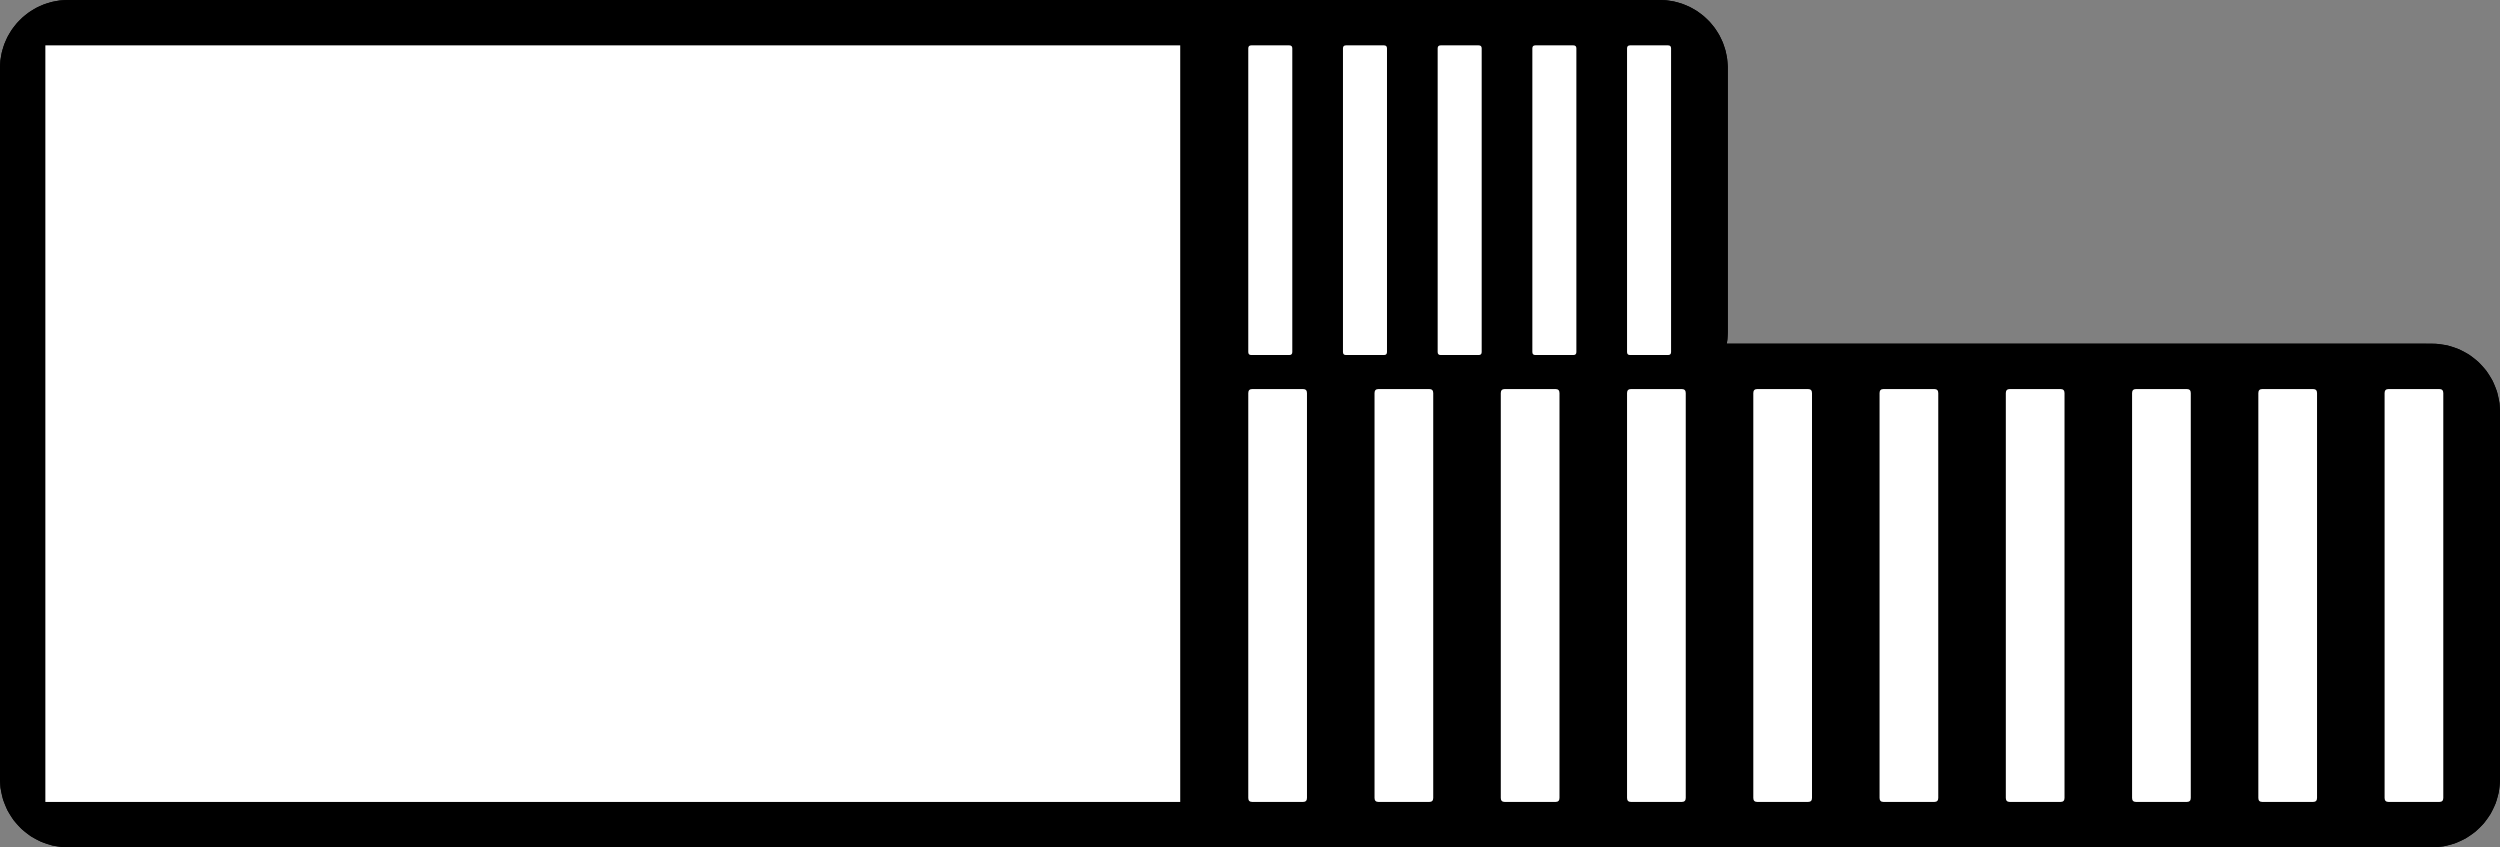 <svg xmlns="http://www.w3.org/2000/svg" version="1.1" xmlns:xlink="http://www.w3.org/1999/xlink" xmlns:svgjs="http://svgjs.com/svgjs" transform="matrix(1,0,0,1,0,0)" x="-2.1316275296539428e-13" y="-20" width="1102.188" height="373.555"
     preserveAspectRatio="xMidYMid meet" viewBox="-2.1316275296539428e-13, -20, 1102.188, 373.555">
    <rect x="-2.1316275296539428e-13" y="-20" width="1102.188" height="373.555" fill="#808080" stroke="none"/>
    <g id="SvgjsG1003" class="final__layer">
        <path d="M30, 0L33.23, 0L36.465, 0L39.695, 0L42.93, 0L46.16, 0L49.395, 0L52.625, 0L55.86, 0L59.09, 0L62.325, 0L65.555, 0L68.79, 0L72.02, 0L75.255, 0L78.485, 0L81.72, 0L84.95, 0L88.185, 0L91.415, 0L94.65, 0L97.88, 0L101.115, 0L104.345, 0L107.58, 0L110.81, 0L114.045, 0L117.275, 0L120.51, 0L123.745, 0L126.975, 0L130.21, 0L133.44, 0L136.675, 0L139.905, 0L143.14, 0L146.37, 0L149.605, 0L152.835, 0L156.07, 0L159.3, 0L162.535, 0L165.765, 0L169, 0L172.23, 0L175.465, 0L178.695, 0L181.93, 0L185.16, 0L188.395, 0L191.625, 0L194.86, 0L198.09, 0L201.325, 0L204.555, 0L207.79, 0L211.025, 0L214.255, 0L217.49, 0L220.72, 0L223.955, 0L227.185, 0L230.42, 0L233.65, 0L236.885, 0L240.115, 0L243.35, 0L246.58, 0L249.815, 0L253.045, 0L256.28, 0L259.51, 0L262.745, 0L265.975, 0L269.21, 0L272.44, 0L275.675, 0L278.905, 0L282.14, 0L285.37, 0L288.605, 0L291.835, 0L295.07, 0L298.305, 0L301.535, 0L304.77, 0L308, 0L311.235, 0L314.465, 0L317.7, 0L320.93, 0L324.165, 0L327.395, 0L330.63, 0L333.86, 0L337.095, 0L340.325, 0L343.56, 0L346.79, 0L350.025, 0L353.255, 0L356.49, 0L359.72, 0L362.955, 0L366.185, 0L369.42, 0L372.65, 0L375.885, 0L379.115, 0L382.35, 0L385.585, 0L388.815, 0L392.05, 0L395.28, 0L398.515, 0L401.745, 0L404.98, 0L408.21, 0L411.445, 0L414.675, 0L417.91, 0L421.14, 0L424.375, 0L427.605, 0L430.84, 0L434.07, 0L437.305, 0L440.535, 0L443.77, 0L447, 0L450.235, 0L453.465, 0L456.7, 0L459.93, 0L463.165, 0L466.395, 0L469.63, 0L472.86, 0.105L476.06, 0.545L479.195, 1.33L482.225, 2.45L485.115, 3.89L487.835, 5.635L490.355, 7.66L492.64, 9.94L494.67, 12.455L496.415, 15.175L497.86, 18.065L498.985, 21.095L499.775, 24.225L500.22, 27.425L500.33, 30.655L500.33, 33.89L500.33, 37.12L500.33, 40.355L500.33, 43.585L500.33, 46.82L500.33, 50.05L500.33, 53.285L500.33, 56.515L500.33, 59.75L500.33, 62.98L500.33, 66.215L500.33, 69.445L500.33, 72.68L500.33, 75.91L500.33, 79.145L500.33, 82.38L500.33, 85.61L500.33, 88.845L500.33, 92.075L500.33, 95.31L500.33, 98.54L500.33, 101.775L500.33, 105.005L500.33, 108.24L500.33, 111.47L500.33, 114.705L500.33, 117.935L500.33, 121.17L500.33, 124.4L500.33, 127.635L500.33, 130.865L500.33, 134.1L500.33, 137.33L500.33, 140.565L500.33, 143.795L500.33, 147.03L500.33, 150.26L500.33, 153.495L500.33, 156.725L500.33, 159.96L500.33, 163.19L500.33, 166.425L500.33, 169.66L500.33, 172.89L500.33, 176.125L500.33, 179.355L500.33, 182.59L500.33, 185.82L500.33, 189.055L500.33, 192.285L500.33, 195.52L500.33, 198.75L500.33, 201.985L500.33, 205.215L500.33, 208.45L500.33, 211.68L500.33, 214.915L500.33, 218.145L500.33, 221.38L500.33, 224.61L500.33, 227.845L500.33, 231.075L500.33, 234.31L500.33, 237.54L500.33, 240.775L500.33, 244.005L500.33, 247.24L500.33, 250.47L500.33, 253.705L500.33, 256.94L500.33, 260.17L500.33, 263.405L500.33, 266.635L500.33, 269.87L500.33, 273.1L500.33, 276.335L500.33, 279.565L500.33, 282.8L500.33, 286.03L500.33, 289.265L500.33, 292.495L500.33, 295.73L500.33, 298.96L500.33, 302.195L500.27, 305.425L499.9, 308.635L499.185, 311.785L498.135, 314.84L496.755, 317.765L495.075, 320.52L493.105, 323.08L490.87, 325.42L488.4, 327.5L485.72, 329.31L482.865, 330.815L479.86, 332.005L476.745, 332.865L473.555, 333.38L470.33, 333.55L467.095, 333.55L463.865, 333.55L460.63, 333.55L457.4, 333.55L454.165, 333.55L450.935, 333.55L447.7, 333.55L444.47, 333.55L441.235, 333.55L438.005, 333.55L434.77, 333.55L431.54, 333.55L428.305, 333.55L425.075, 333.55L421.84, 333.55L418.61, 333.55L415.375, 333.55L412.145, 333.55L408.91, 333.55L405.68, 333.55L402.445, 333.55L399.215, 333.55L395.98, 333.55L392.745, 333.55L389.515, 333.55L386.28, 333.55L383.05, 333.55L379.815, 333.55L376.585, 333.55L373.35, 333.55L370.12, 333.55L366.885, 333.55L363.655, 333.55L360.42, 333.55L357.19, 333.55L353.955, 333.55L350.725, 333.55L347.49, 333.55L344.26, 333.55L341.025, 333.55L337.795, 333.55L334.56, 333.55L331.33, 333.55L328.095, 333.55L324.865, 333.55L321.63, 333.55L318.4, 333.55L315.165, 333.55L311.935, 333.55L308.7, 333.55L305.465, 333.55L302.235, 333.55L299, 333.55L295.77, 333.55L292.535, 333.55L289.305, 333.55L286.07, 333.55L282.84, 333.55L279.605, 333.55L276.375, 333.55L273.14, 333.55L269.91, 333.55L266.675, 333.55L263.445, 333.55L260.21, 333.55L256.98, 333.55L253.745, 333.55L250.515, 333.55L247.28, 333.55L244.05, 333.55L240.815, 333.55L237.585, 333.55L234.35, 333.55L231.12, 333.55L227.885, 333.55L224.655, 333.55L221.42, 333.55L218.185, 333.55L214.955, 333.55L211.72, 333.55L208.49, 333.55L205.255, 333.55L202.025, 333.55L198.79, 333.55L195.56, 333.55L192.325, 333.55L189.095, 333.55L185.86, 333.55L182.63, 333.55L179.395, 333.55L176.165, 333.55L172.93, 333.55L169.7, 333.55L166.465, 333.55L163.235, 333.55L160, 333.55L156.77, 333.55L153.535, 333.55L150.305, 333.55L147.07, 333.55L143.84, 333.55L140.605, 333.55L137.375, 333.55L134.14, 333.55L130.905, 333.55L127.675, 333.55L124.44, 333.55L121.21, 333.55L117.975, 333.55L114.745, 333.55L111.51, 333.55L108.28, 333.55L105.045, 333.55L101.815, 333.55L98.58, 333.55L95.35, 333.55L92.115, 333.55L88.885, 333.55L85.65, 333.55L82.42, 333.55L79.185, 333.55L75.955, 333.55L72.72, 333.55L69.49, 333.55L66.255, 333.55L63.025, 333.55L59.79, 333.55L56.56, 333.55L53.325, 333.55L50.095, 333.55L46.86, 333.55L43.63, 333.55L40.395, 333.55L37.16, 333.55L33.93, 333.55L30.695, 333.55L27.47, 333.445L24.265, 333.005L21.135, 332.22L18.1, 331.1L15.21, 329.66L12.49, 327.915L9.975, 325.89L7.685, 323.61L5.655, 321.095L3.91, 318.375L2.465, 315.485L1.34, 312.455L0.55, 309.325L0.105, 306.125L0, 302.895L0, 299.66L0, 296.43L0, 293.195L0, 289.965L0, 286.73L0, 283.5L0, 280.265L0, 277.035L0, 273.8L0, 270.57L0, 267.335L0, 264.1L0, 260.87L0, 257.635L0, 254.405L0, 251.17L0, 247.94L0, 244.705L0, 241.475L0, 238.24L0, 235.01L0, 231.775L0, 228.545L0, 225.31L0, 222.08L0, 218.845L0, 215.615L0, 212.38L0, 209.15L0, 205.915L0, 202.685L0, 199.45L0, 196.22L0, 192.985L0, 189.755L0, 186.52L0, 183.29L0, 180.055L0, 176.82L0, 173.59L0, 170.355L0, 167.125L0, 163.89L0, 160.66L0, 157.425L0, 154.195L0, 150.96L0, 147.73L0, 144.495L0, 141.265L0, 138.03L0, 134.8L0, 131.565L0, 128.335L0, 125.1L0, 121.87L0, 118.635L0, 115.405L0, 112.17L0, 108.94L0, 105.705L0, 102.475L0, 99.24L0, 96.01L0, 92.775L0, 89.545L0, 86.31L0, 83.075L0, 79.845L0, 76.61L0, 73.38L0, 70.145L0, 66.915L0, 63.68L0, 60.45L0, 57.215L0, 53.985L0, 50.75L0, 47.52L0, 44.285L0, 41.055L0, 37.82L0, 34.59L0, 31.355L0.055, 28.125L0.425, 24.915L1.14, 21.765L2.195, 18.71L3.57, 15.785L5.255, 13.03L7.225, 10.47L9.455, 8.13L11.925, 6.05L14.605, 4.24L17.465, 2.735L20.465, 1.545L23.58, 0.685L26.77, 0.17ZM30, 131.52L35.19, 131.52L40.385, 131.52L45.58, 131.52L50.775, 131.52L55.965, 131.52L61.16, 131.52L66.355, 131.52L71.55, 131.52L76.745, 131.52L81.935, 131.52L87.13, 131.52L92.325, 131.52L97.52, 131.52L102.71, 131.52L107.905, 131.52L113.1, 131.52L118.295, 131.52L123.49, 131.52L128.68, 131.52L133.875, 131.52L139.07, 131.52L144.265, 131.52L149.46, 131.52L154.65, 131.52L159.845, 131.52L165.04, 131.52L170.235, 131.52L175.425, 131.52L180.62, 131.52L185.815, 131.52L191.01, 131.52L196.205, 131.52L201.395, 131.52L206.59, 131.52L211.785, 131.52L216.98, 131.52L222.175, 131.52L227.365, 131.52L232.56, 131.52L237.755, 131.52L242.95, 131.52L248.14, 131.52L253.335, 131.52L258.53, 131.52L263.725, 131.52L268.92, 131.52L274.11, 131.52L279.305, 131.52L284.5, 131.52L289.695, 131.52L294.885, 131.52L300.08, 131.52L305.275, 131.52L310.47, 131.52L315.665, 131.52L320.855, 131.52L326.05, 131.52L331.245, 131.52L336.44, 131.52L341.635, 131.52L346.825, 131.52L352.02, 131.52L357.215, 131.52L362.41, 131.52L367.6, 131.52L372.795, 131.52L377.99, 131.52L383.185, 131.52L388.38, 131.52L393.57, 131.52L398.765, 131.52L403.96, 131.52L409.155, 131.52L414.35, 131.52L419.54, 131.52L424.735, 131.52L429.93, 131.52L435.125, 131.52L440.315, 131.52L445.51, 131.52L450.705, 131.52L455.9, 131.52L461.095, 131.52L466.285, 131.52L471.48, 131.52L476.675, 131.52L481.87, 131.52L487.065, 131.52L492.255, 131.52L497.45, 131.52L502.645, 131.52L507.84, 131.52L513.03, 131.52L518.225, 131.52L523.42, 131.52L528.615, 131.52L533.81, 131.52L539, 131.52L544.195, 131.52L549.39, 131.52L554.585, 131.52L559.775, 131.52L564.97, 131.52L570.165, 131.52L575.36, 131.52L580.555, 131.52L585.745, 131.52L590.94, 131.52L596.135, 131.52L601.33, 131.52L606.525, 131.52L611.715, 131.52L616.91, 131.52L622.105, 131.52L627.3, 131.52L632.49, 131.52L637.685, 131.52L642.88, 131.52L648.075, 131.52L653.27, 131.52L658.46, 131.52L663.655, 131.52L668.85, 131.52L674.045, 131.52L679.24, 131.52L684.43, 131.52L689.625, 131.52L694.82, 131.52L700.015, 131.52L705.205, 131.52L710.4, 131.52L715.595, 131.52L720.79, 131.52L725.985, 131.52L731.175, 131.52L736.37, 131.52L741.565, 131.52L746.76, 131.52L751.955, 131.52L757.145, 131.52L762.34, 131.52L767.535, 131.52L772.73, 131.52L777.92, 131.52L783.115, 131.52L788.31, 131.52L793.505, 131.52L798.7, 131.52L803.89, 131.52L809.085, 131.52L814.28, 131.52L819.475, 131.52L824.665, 131.52L829.86, 131.52L835.055, 131.52L840.25, 131.52L845.445, 131.52L850.635, 131.52L855.83, 131.52L861.025, 131.52L866.22, 131.52L871.415, 131.52L876.605, 131.52L881.8, 131.52L886.995, 131.52L892.19, 131.52L897.38, 131.52L902.575, 131.52L907.77, 131.52L912.965, 131.52L918.16, 131.52L923.35, 131.52L928.545, 131.52L933.74, 131.52L938.935, 131.52L944.13, 131.52L949.32, 131.52L954.515, 131.52L959.71, 131.52L964.905, 131.52L970.095, 131.52L975.29, 131.52L980.485, 131.52L985.68, 131.52L990.875, 131.52L996.065, 131.52L1001.26, 131.52L1006.455, 131.52L1011.65, 131.52L1016.84, 131.52L1022.035, 131.52L1027.23, 131.52L1032.425, 131.52L1037.62, 131.52L1042.81, 131.52L1048.005, 131.52L1053.2, 131.52L1058.395, 131.52L1063.59, 131.52L1068.78, 131.52L1073.975, 131.575L1079.105, 132.325L1084.035, 133.95L1088.6, 136.405L1092.68, 139.615L1096.15, 143.47L1098.905, 147.865L1100.86, 152.67L1101.95, 157.74L1102.185, 162.925L1102.185, 168.12L1102.185, 173.315L1102.185, 178.51L1102.185, 183.7L1102.185, 188.895L1102.185, 194.09L1102.185, 199.285L1102.185, 204.475L1102.185, 209.67L1102.185, 214.865L1102.185, 220.06L1102.185, 225.255L1102.185, 230.445L1102.185, 235.64L1102.185, 240.835L1102.185, 246.03L1102.185, 251.225L1102.185, 256.415L1102.185, 261.61L1102.185, 266.805L1102.185, 272L1102.185, 277.19L1102.185, 282.385L1102.185, 287.58L1102.185, 292.775L1102.185, 297.97L1102.185, 303.16L1102.185, 308.355L1102.185, 313.55L1102.185, 318.745L1102.185, 323.94L1101.675, 329.1L1100.28, 334.095L1098.04, 338.775L1095.03, 343L1091.335, 346.645L1087.075, 349.6L1082.37, 351.78L1077.355, 353.11L1072.185, 353.55L1066.99, 353.55L1061.795, 353.55L1056.605, 353.55L1051.41, 353.55L1046.215, 353.55L1041.02, 353.55L1035.83, 353.55L1030.635, 353.55L1025.44, 353.55L1020.245, 353.55L1015.05, 353.55L1009.86, 353.55L1004.665, 353.55L999.47, 353.55L994.275, 353.55L989.08, 353.55L983.89, 353.55L978.695, 353.55L973.5, 353.55L968.305, 353.55L963.115, 353.55L957.92, 353.55L952.725, 353.55L947.53, 353.55L942.335, 353.55L937.145, 353.55L931.95, 353.55L926.755, 353.55L921.56, 353.55L916.37, 353.55L911.175, 353.55L905.98, 353.55L900.785, 353.55L895.59, 353.55L890.4, 353.55L885.205, 353.55L880.01, 353.55L874.815, 353.55L869.62, 353.55L864.43, 353.55L859.235, 353.55L854.04, 353.55L848.845, 353.55L843.655, 353.55L838.46, 353.55L833.265, 353.55L828.07, 353.55L822.875, 353.55L817.685, 353.55L812.49, 353.55L807.295, 353.55L802.1, 353.55L796.905, 353.55L791.715, 353.55L786.52, 353.55L781.325, 353.55L776.13, 353.55L770.94, 353.55L765.745, 353.55L760.55, 353.55L755.355, 353.55L750.16, 353.55L744.97, 353.55L739.775, 353.55L734.58, 353.55L729.385, 353.55L724.195, 353.55L719, 353.55L713.805, 353.55L708.61, 353.55L703.415, 353.55L698.225, 353.55L693.03, 353.55L687.835, 353.55L682.64, 353.55L677.445, 353.55L672.255, 353.55L667.06, 353.55L661.865, 353.55L656.67, 353.55L651.48, 353.55L646.285, 353.55L641.09, 353.55L635.895, 353.55L630.7, 353.55L625.51, 353.55L620.315, 353.55L615.12, 353.55L609.925, 353.55L604.73, 353.55L599.54, 353.55L594.345, 353.55L589.15, 353.55L583.955, 353.55L578.765, 353.55L573.57, 353.55L568.375, 353.55L563.18, 353.55L557.985, 353.55L552.795, 353.55L547.6, 353.55L542.405, 353.55L537.21, 353.55L532.02, 353.55L526.825, 353.55L521.63, 353.55L516.435, 353.55L511.24, 353.55L506.05, 353.55L500.855, 353.55L495.66, 353.55L490.465, 353.55L485.27, 353.55L480.08, 353.55L474.885, 353.55L469.69, 353.55L464.495, 353.55L459.305, 353.55L454.11, 353.55L448.915, 353.55L443.72, 353.55L438.525, 353.55L433.335, 353.55L428.14, 353.55L422.945, 353.55L417.75, 353.55L412.555, 353.55L407.365, 353.55L402.17, 353.55L396.975, 353.55L391.78, 353.55L386.59, 353.55L381.395, 353.55L376.2, 353.55L371.005, 353.55L365.81, 353.55L360.62, 353.55L355.425, 353.55L350.23, 353.55L345.035, 353.55L339.84, 353.55L334.65, 353.55L329.455, 353.55L324.26, 353.55L319.065, 353.55L313.875, 353.55L308.68, 353.55L303.485, 353.55L298.29, 353.55L293.095, 353.55L287.905, 353.55L282.71, 353.55L277.515, 353.55L272.32, 353.55L267.13, 353.55L261.935, 353.55L256.74, 353.55L251.545, 353.55L246.35, 353.55L241.16, 353.55L235.965, 353.55L230.77, 353.55L225.575, 353.55L220.38, 353.55L215.19, 353.55L209.995, 353.55L204.8, 353.55L199.605, 353.55L194.415, 353.55L189.22, 353.55L184.025, 353.55L178.83, 353.55L173.635, 353.55L168.445, 353.55L163.25, 353.55L158.055, 353.55L152.86, 353.55L147.665, 353.55L142.475, 353.55L137.28, 353.55L132.085, 353.55L126.89, 353.55L121.7, 353.55L116.505, 353.55L111.31, 353.55L106.115, 353.55L100.92, 353.55L95.73, 353.55L90.535, 353.55L85.34, 353.55L80.145, 353.55L74.95, 353.55L69.76, 353.55L64.565, 353.55L59.37, 353.55L54.175, 353.55L48.985, 353.55L43.79, 353.55L38.595, 353.55L33.4, 353.55L28.21, 353.5L23.075, 352.75L18.15, 351.12L13.58, 348.665L9.505, 345.46L6.035, 341.605L3.28, 337.21L1.325, 332.405L0.235, 327.33L0, 322.145L0, 316.955L0, 311.76L0, 306.565L0, 301.37L0, 296.175L0, 290.985L0, 285.79L0, 280.595L0, 275.4L0, 270.21L0, 265.015L0, 259.82L0, 254.625L0, 249.43L0, 244.24L0, 239.045L0, 233.85L0, 228.655L0, 223.465L0, 218.27L0, 213.075L0, 207.88L0, 202.685L0, 197.495L0, 192.3L0, 187.105L0, 181.91L0, 176.715L0, 171.525L0, 166.33L0, 161.135L0.51, 155.975L1.905, 150.975L4.14, 146.295L7.155, 142.075L10.845, 138.43L15.105, 135.47L19.815, 133.295L24.83, 131.965ZM30, -20L33.65, -20L37.3, -20L40.95, -20L44.6, -20L48.25, -20L51.9, -20L55.55, -20L59.2, -20L62.85, -20L66.5, -20L70.15, -20L73.8, -20L77.45, -20L81.1, -20L84.75, -20L88.4, -20L92.05, -20L95.7, -20L99.35, -20L103, -20L106.65, -20L110.3, -20L113.95, -20L117.6, -20L121.25, -20L124.9, -20L128.55, -20L132.2, -20L135.85, -20L139.5, -20L143.15, -20L146.8, -20L150.45, -20L154.1, -20L157.75, -20L161.4, -20L165.05, -20L168.7, -20L172.35, -20L176, -20L179.65, -20L183.3, -20L186.95, -20L190.6, -20L194.25, -20L197.9, -20L201.55, -20L205.2, -20L208.85, -20L212.5, -20L216.15, -20L219.8, -20L223.45, -20L227.1, -20L230.75, -20L234.4, -20L238.05, -20L241.7, -20L245.35, -20L249, -20L252.65, -20L256.3, -20L259.95, -20L263.6, -20L267.25, -20L270.9, -20L274.55, -20L278.2, -20L281.85, -20L285.505, -20L289.155, -20L292.805, -20L296.455, -20L300.105, -20L303.755, -20L307.405, -20L311.055, -20L314.705, -20L318.355, -20L322.005, -20L325.655, -20L329.305, -20L332.955, -20L336.605, -20L340.255, -20L343.905, -20L347.555, -20L351.205, -20L354.855, -20L358.505, -20L362.155, -20L365.805, -20L369.455, -20L373.105, -20L376.755, -20L380.405, -20L384.055, -20L387.705, -20L391.355, -20L395.005, -20L398.655, -20L402.305, -20L405.955, -20L409.605, -20L413.255, -20L416.905, -20L420.555, -20L424.205, -20L427.855, -20L431.505, -20L435.155, -20L438.805, -20L442.455, -20L446.105, -20L449.755, -20L453.405, -20L457.055, -20L460.705, -20L464.355, -20L468.005, -20L471.655, -20L475.305, -20L478.955, -20L482.605, -20L486.255, -20L489.905, -20L493.555, -20L497.205, -20L500.855, -20L504.505, -20L508.155, -20L511.805, -20L515.455, -20L519.105, -20L522.755, -20L526.405, -20L530.055, -20L533.705, -20L537.355, -20L541.01, -20L544.66, -20L548.31, -20L551.96, -20L555.61, -20L559.26, -20L562.91, -20L566.56, -20L570.21, -20L573.86, -20L577.51, -20L581.16, -20L584.81, -20L588.46, -20L592.11, -20L595.76, -20L599.41, -20L603.06, -20L606.71, -20L610.36, -20L614.01, -20L617.66, -20L621.31, -20L624.96, -20L628.61, -20L632.26, -20L635.91, -20L639.56, -20L643.21, -20L646.86, -20L650.51, -20L654.16, -20L657.81, -20L661.46, -20L665.11, -20L668.76, -20L672.41, -20L676.06, -20L679.71, -20L683.36, -20L687.01, -20L690.66, -20L694.31, -20L697.96, -20L701.61, -20L705.26, -20L708.91, -20L712.56, -20L716.21, -20L719.86, -20L723.51, -20L727.16, -20L730.81, -20L734.46, -19.88L738.065, -19.335L741.575, -18.35L744.945, -16.945L748.115, -15.14L751.04, -12.965L753.685, -10.45L756.005, -7.635L757.97, -4.56L759.545, -1.27L760.705, 2.19L761.435, 5.76L761.725, 9.4L761.73, 13.05L761.73, 16.7L761.73, 20.35L761.73, 24L761.73, 27.65L761.73, 31.3L761.73, 34.95L761.73, 38.6L761.73, 42.25L761.73, 45.9L761.73, 49.55L761.73, 53.2L761.73, 56.85L761.73, 60.5L761.73, 64.15L761.73, 67.8L761.73, 71.45L761.73, 75.1L761.73, 78.75L761.73, 82.4L761.73, 86.05L761.73, 89.7L761.73, 93.35L761.73, 97L761.73, 100.65L761.73, 104.3L761.73, 107.95L761.73, 111.6L761.73, 115.25L761.73, 118.9L761.73, 122.55L761.73, 126.2L761.55, 129.845L760.93, 133.44L759.875, 136.93L758.405, 140.27L756.535, 143.4L754.3, 146.285L751.735, 148.88L748.875, 151.145L745.76, 153.045L742.44, 154.555L738.96, 155.645L735.37, 156.3L731.73, 156.52L728.08, 156.52L724.43, 156.52L720.78, 156.52L717.13, 156.52L713.48, 156.52L709.83, 156.52L706.18, 156.52L702.53, 156.52L698.88, 156.52L695.23, 156.52L691.58, 156.52L687.93, 156.52L684.28, 156.52L680.63, 156.52L676.98, 156.52L673.33, 156.52L669.68, 156.52L666.03, 156.52L662.38, 156.52L658.73, 156.52L655.08, 156.52L651.43, 156.52L647.78, 156.52L644.13, 156.52L640.48, 156.52L636.83, 156.52L633.18, 156.52L629.53, 156.52L625.88, 156.52L622.23, 156.52L618.58, 156.52L614.93, 156.52L611.28, 156.52L607.63, 156.52L603.98, 156.52L600.33, 156.52L596.68, 156.52L593.03, 156.52L589.38, 156.52L585.73, 156.52L582.08, 156.52L578.43, 156.52L574.78, 156.52L571.13, 156.52L567.48, 156.52L563.83, 156.52L560.18, 156.52L556.53, 156.52L552.875, 156.52L549.225, 156.52L545.575, 156.52L541.925, 156.52L538.275, 156.52L534.625, 156.52L530.975, 156.52L527.325, 156.52L523.675, 156.52L520.025, 156.52L516.375, 156.52L512.725, 156.52L509.075, 156.52L505.425, 156.52L501.775, 156.52L498.125, 156.52L494.475, 156.52L490.825, 156.52L487.175, 156.52L483.525, 156.52L479.875, 156.52L476.225, 156.52L472.575, 156.52L468.925, 156.52L465.275, 156.52L461.625, 156.52L457.975, 156.52L454.325, 156.52L450.675, 156.52L447.025, 156.52L443.375, 156.52L439.725, 156.52L436.075, 156.52L432.425, 156.52L428.775, 156.52L425.125, 156.52L421.475, 156.52L417.825, 156.52L414.175, 156.52L410.525, 156.52L406.875, 156.52L403.225, 156.52L399.575, 156.52L395.925, 156.52L392.275, 156.52L388.625, 156.52L384.975, 156.52L381.325, 156.52L377.675, 156.52L374.025, 156.52L370.375, 156.52L366.725, 156.52L363.075, 156.52L359.425, 156.52L355.775, 156.52L352.125, 156.52L348.475, 156.52L344.825, 156.52L341.175, 156.52L337.525, 156.52L333.875, 156.52L330.225, 156.52L326.575, 156.52L322.925, 156.52L319.275, 156.52L315.625, 156.52L311.975, 156.52L308.325, 156.52L304.675, 156.52L301.02, 156.52L297.37, 156.52L293.72, 156.52L290.07, 156.52L286.42, 156.52L282.77, 156.52L279.12, 156.52L275.47, 156.52L271.82, 156.52L268.17, 156.52L264.52, 156.52L260.87, 156.52L257.22, 156.52L253.57, 156.52L249.92, 156.52L246.27, 156.52L242.62, 156.52L238.97, 156.52L235.32, 156.52L231.67, 156.52L228.02, 156.52L224.37, 156.52L220.72, 156.52L217.07, 156.52L213.42, 156.52L209.77, 156.52L206.12, 156.52L202.47, 156.52L198.82, 156.52L195.17, 156.52L191.52, 156.52L187.87, 156.52L184.22, 156.52L180.57, 156.52L176.92, 156.52L173.27, 156.52L169.62, 156.52L165.97, 156.52L162.32, 156.52L158.67, 156.52L155.02, 156.52L151.37, 156.52L147.72, 156.52L144.07, 156.52L140.42, 156.52L136.77, 156.52L133.12, 156.52L129.47, 156.52L125.82, 156.52L122.17, 156.52L118.52, 156.52L114.87, 156.52L111.22, 156.52L107.57, 156.52L103.92, 156.52L100.27, 156.52L96.62, 156.52L92.97, 156.52L89.32, 156.52L85.67, 156.52L82.02, 156.52L78.37, 156.52L74.72, 156.52L71.07, 156.52L67.42, 156.52L63.77, 156.52L60.12, 156.52L56.47, 156.52L52.82, 156.52L49.17, 156.52L45.515, 156.52L41.865, 156.52L38.215, 156.52L34.565, 156.52L30.915, 156.52L27.27, 156.4L23.665, 155.85L20.15, 154.87L16.785, 153.46L13.615, 151.655L10.69, 149.48L8.045, 146.97L5.725, 144.155L3.76, 141.08L2.185, 137.79L1.025, 134.33L0.295, 130.755L0.005, 127.12L0, 123.47L0, 119.82L0, 116.17L0, 112.52L0, 108.87L0, 105.22L0, 101.57L0, 97.92L0, 94.27L0, 90.62L0, 86.97L0, 83.32L0, 79.67L0, 76.02L0, 72.37L0, 68.72L0, 65.07L0, 61.42L0, 57.77L0, 54.12L0, 50.47L0, 46.82L0, 43.17L0, 39.52L0, 35.87L0, 32.22L0, 28.57L0, 24.92L0, 21.27L0, 17.62L0, 13.97L0, 10.32L0.18, 6.675L0.8, 3.08L1.855, -0.415L3.325, -3.75L5.195, -6.885L7.43, -9.765L9.995, -12.36L12.855, -14.625L15.965, -16.525L19.29, -18.035L22.77, -19.125L26.355, -19.785Z"
              fill="#000000"></path>
    </g>
    <g class="offset_layer">
        <path d="M30 0H470.332A30 30 0 0 1 500.332 30V303.555A30 30 0 0 1 470.332 333.555H30A30 30 0 0 1 0 303.555V30A30 30 0 0 1 30 0Z " fill="#000000"></path>
        <path d="M30 131.523H1072.188A30 30 0 0 1 1102.188 161.523V323.555A30 30 0 0 1 1072.188 353.555H30A30 30 0 0 1 0 323.555V161.523A30 30 0 0 1 30 131.523Z "
              fill="#000000"></path>
        <path d="M30 -20H731.733A30 30 0 0 1 761.733 10V126.523A30 30 0 0 1 731.733 156.523H30A30 30 0 0 1 0 126.523V10A30 30 0 0 1 30 -20Z "
              fill="#000000"></path>
    </g>
    <g id="SvgjsG1002" class="data" fill="#ffffff">
        <path d="M568.423 136.523L551.65 136.523Q550.332 136.523 550.332 135.205L550.332 135.205L550.332 1.318Q550.332 3.7719726719842583e-7 551.65 3.7719726719842583e-7L551.65 3.7719726719842583e-7L568.423 3.7719726719842583e-7Q569.741 3.7719726719842583e-7 569.741 1.318L569.741 1.318L569.741 135.205Q569.741 136.523 568.423 136.523L568.423 136.523ZM610.171 136.523L593.398 136.523Q592.08 136.523 592.08 135.205L592.08 135.205L592.08 1.318Q592.08 3.7719726719842583e-7 593.398 3.7719726719842583e-7L593.398 3.7719726719842583e-7L610.171 3.7719726719842583e-7Q611.489 3.7719726719842583e-7 611.489 1.318L611.489 1.318L611.489 135.205Q611.489 136.523 610.171 136.523L610.171 136.523ZM651.919 136.523L635.146 136.523Q633.828 136.523 633.828 135.205L633.828 135.205L633.828 1.318Q633.828 3.7719726719842583e-7 635.146 3.7719726719842583e-7L635.146 3.7719726719842583e-7L651.919 3.7719726719842583e-7Q653.237 3.7719726719842583e-7 653.237 1.318L653.237 1.318L653.237 135.205Q653.237 136.523 651.919 136.523L651.919 136.523ZM693.667 136.523L676.895 136.523Q675.576 136.523 675.576 135.205L675.576 135.205L675.576 1.318Q675.576 3.7719726719842583e-7 676.895 3.7719726719842583e-7L676.895 3.7719726719842583e-7L693.667 3.7719726719842583e-7Q694.985 3.7719726719842583e-7 694.985 1.318L694.985 1.318L694.985 135.205Q694.985 136.523 693.667 136.523L693.667 136.523ZM735.415 136.523L718.643 136.523Q717.324 136.523 717.324 135.205L717.324 135.205L717.324 1.318Q717.324 3.7719726719842583e-7 718.643 3.7719726719842583e-7L718.643 3.7719726719842583e-7L735.415 3.7719726719842583e-7Q736.733 3.7719726719842583e-7 736.733 1.318L736.733 1.318L736.733 135.205Q736.733 136.523 735.415 136.523L735.415 136.523Z "
              transform="matrix(1,0,0,1,0,0)"></path>
    </g>
    <g id="SvgjsG1001" class="data" fill="#ffffff">
        <path d="M574.453 333.555L552.09 333.555Q550.332 333.555 550.332 331.797L550.332 331.797L550.332 153.281Q550.332 151.523 552.09 151.523L552.09 151.523L574.453 151.523Q576.211 151.523 576.211 153.281L576.211 153.281L576.211 331.797Q576.211 333.555 574.453 333.555L574.453 333.555ZM630.117 333.555L607.754 333.555Q605.996 333.555 605.996 331.797L605.996 331.797L605.996 153.281Q605.996 151.523 607.754 151.523L607.754 151.523L630.117 151.523Q631.875 151.523 631.875 153.281L631.875 153.281L631.875 331.797Q631.875 333.555 630.117 333.555L630.117 333.555ZM685.781 333.555L663.418 333.555Q661.66 333.555 661.66 331.797L661.66 331.797L661.66 153.281Q661.66 151.523 663.418 151.523L663.418 151.523L685.781 151.523Q687.539 151.523 687.539 153.281L687.539 153.281L687.539 331.797Q687.539 333.555 685.781 333.555L685.781 333.555ZM741.445 333.555L719.082 333.555Q717.324 333.555 717.324 331.797L717.324 331.797L717.324 153.281Q717.324 151.523 719.082 151.523L719.082 151.523L741.445 151.523Q743.203 151.523 743.203 153.281L743.203 153.281L743.203 331.797Q743.203 333.555 741.445 333.555L741.445 333.555ZM797.109 333.555L774.746 333.555Q772.988 333.555 772.988 331.797L772.988 331.797L772.988 153.281Q772.988 151.523 774.746 151.523L774.746 151.523L797.109 151.523Q798.867 151.523 798.867 153.281L798.867 153.281L798.867 331.797Q798.867 333.555 797.109 333.555L797.109 333.555ZM852.773 333.555L830.41 333.555Q828.652 333.555 828.652 331.797L828.652 331.797L828.652 153.281Q828.652 151.523 830.41 151.523L830.41 151.523L852.773 151.523Q854.531 151.523 854.531 153.281L854.531 153.281L854.531 331.797Q854.531 333.555 852.773 333.555L852.773 333.555ZM908.438 333.555L886.074 333.555Q884.316 333.555 884.316 331.797L884.316 331.797L884.316 153.281Q884.316 151.523 886.074 151.523L886.074 151.523L908.438 151.523Q910.195 151.523 910.195 153.281L910.195 153.281L910.195 331.797Q910.195 333.555 908.438 333.555L908.438 333.555ZM964.102 333.555L941.738 333.555Q939.98 333.555 939.98 331.797L939.98 331.797L939.98 153.281Q939.98 151.523 941.738 151.523L941.738 151.523L964.102 151.523Q965.859 151.523 965.859 153.281L965.859 153.281L965.859 331.797Q965.859 333.555 964.102 333.555L964.102 333.555ZM1019.766 333.555L997.402 333.555Q995.645 333.555 995.645 331.797L995.645 331.797L995.645 153.281Q995.645 151.523 997.402 151.523L997.402 151.523L1019.766 151.523Q1021.523 151.523 1021.523 153.281L1021.523 153.281L1021.523 331.797Q1021.523 333.555 1019.766 333.555L1019.766 333.555ZM1075.43 333.555L1053.066 333.555Q1051.309 333.555 1051.309 331.797L1051.309 331.797L1051.309 153.281Q1051.309 151.523 1053.066 151.523L1053.066 151.523L1075.43 151.523Q1077.188 151.523 1077.188 153.281L1077.188 153.281L1077.188 331.797Q1077.188 333.555 1075.43 333.555L1075.43 333.555Z "></path>
    </g>
    <rect fill="#ffffff" width="500.332" height="333.555" x="20" y="0" transform="matrix(1,0,0,1,0,0)" id="SvgjsImage1000" class="data"></rect>
</svg>
